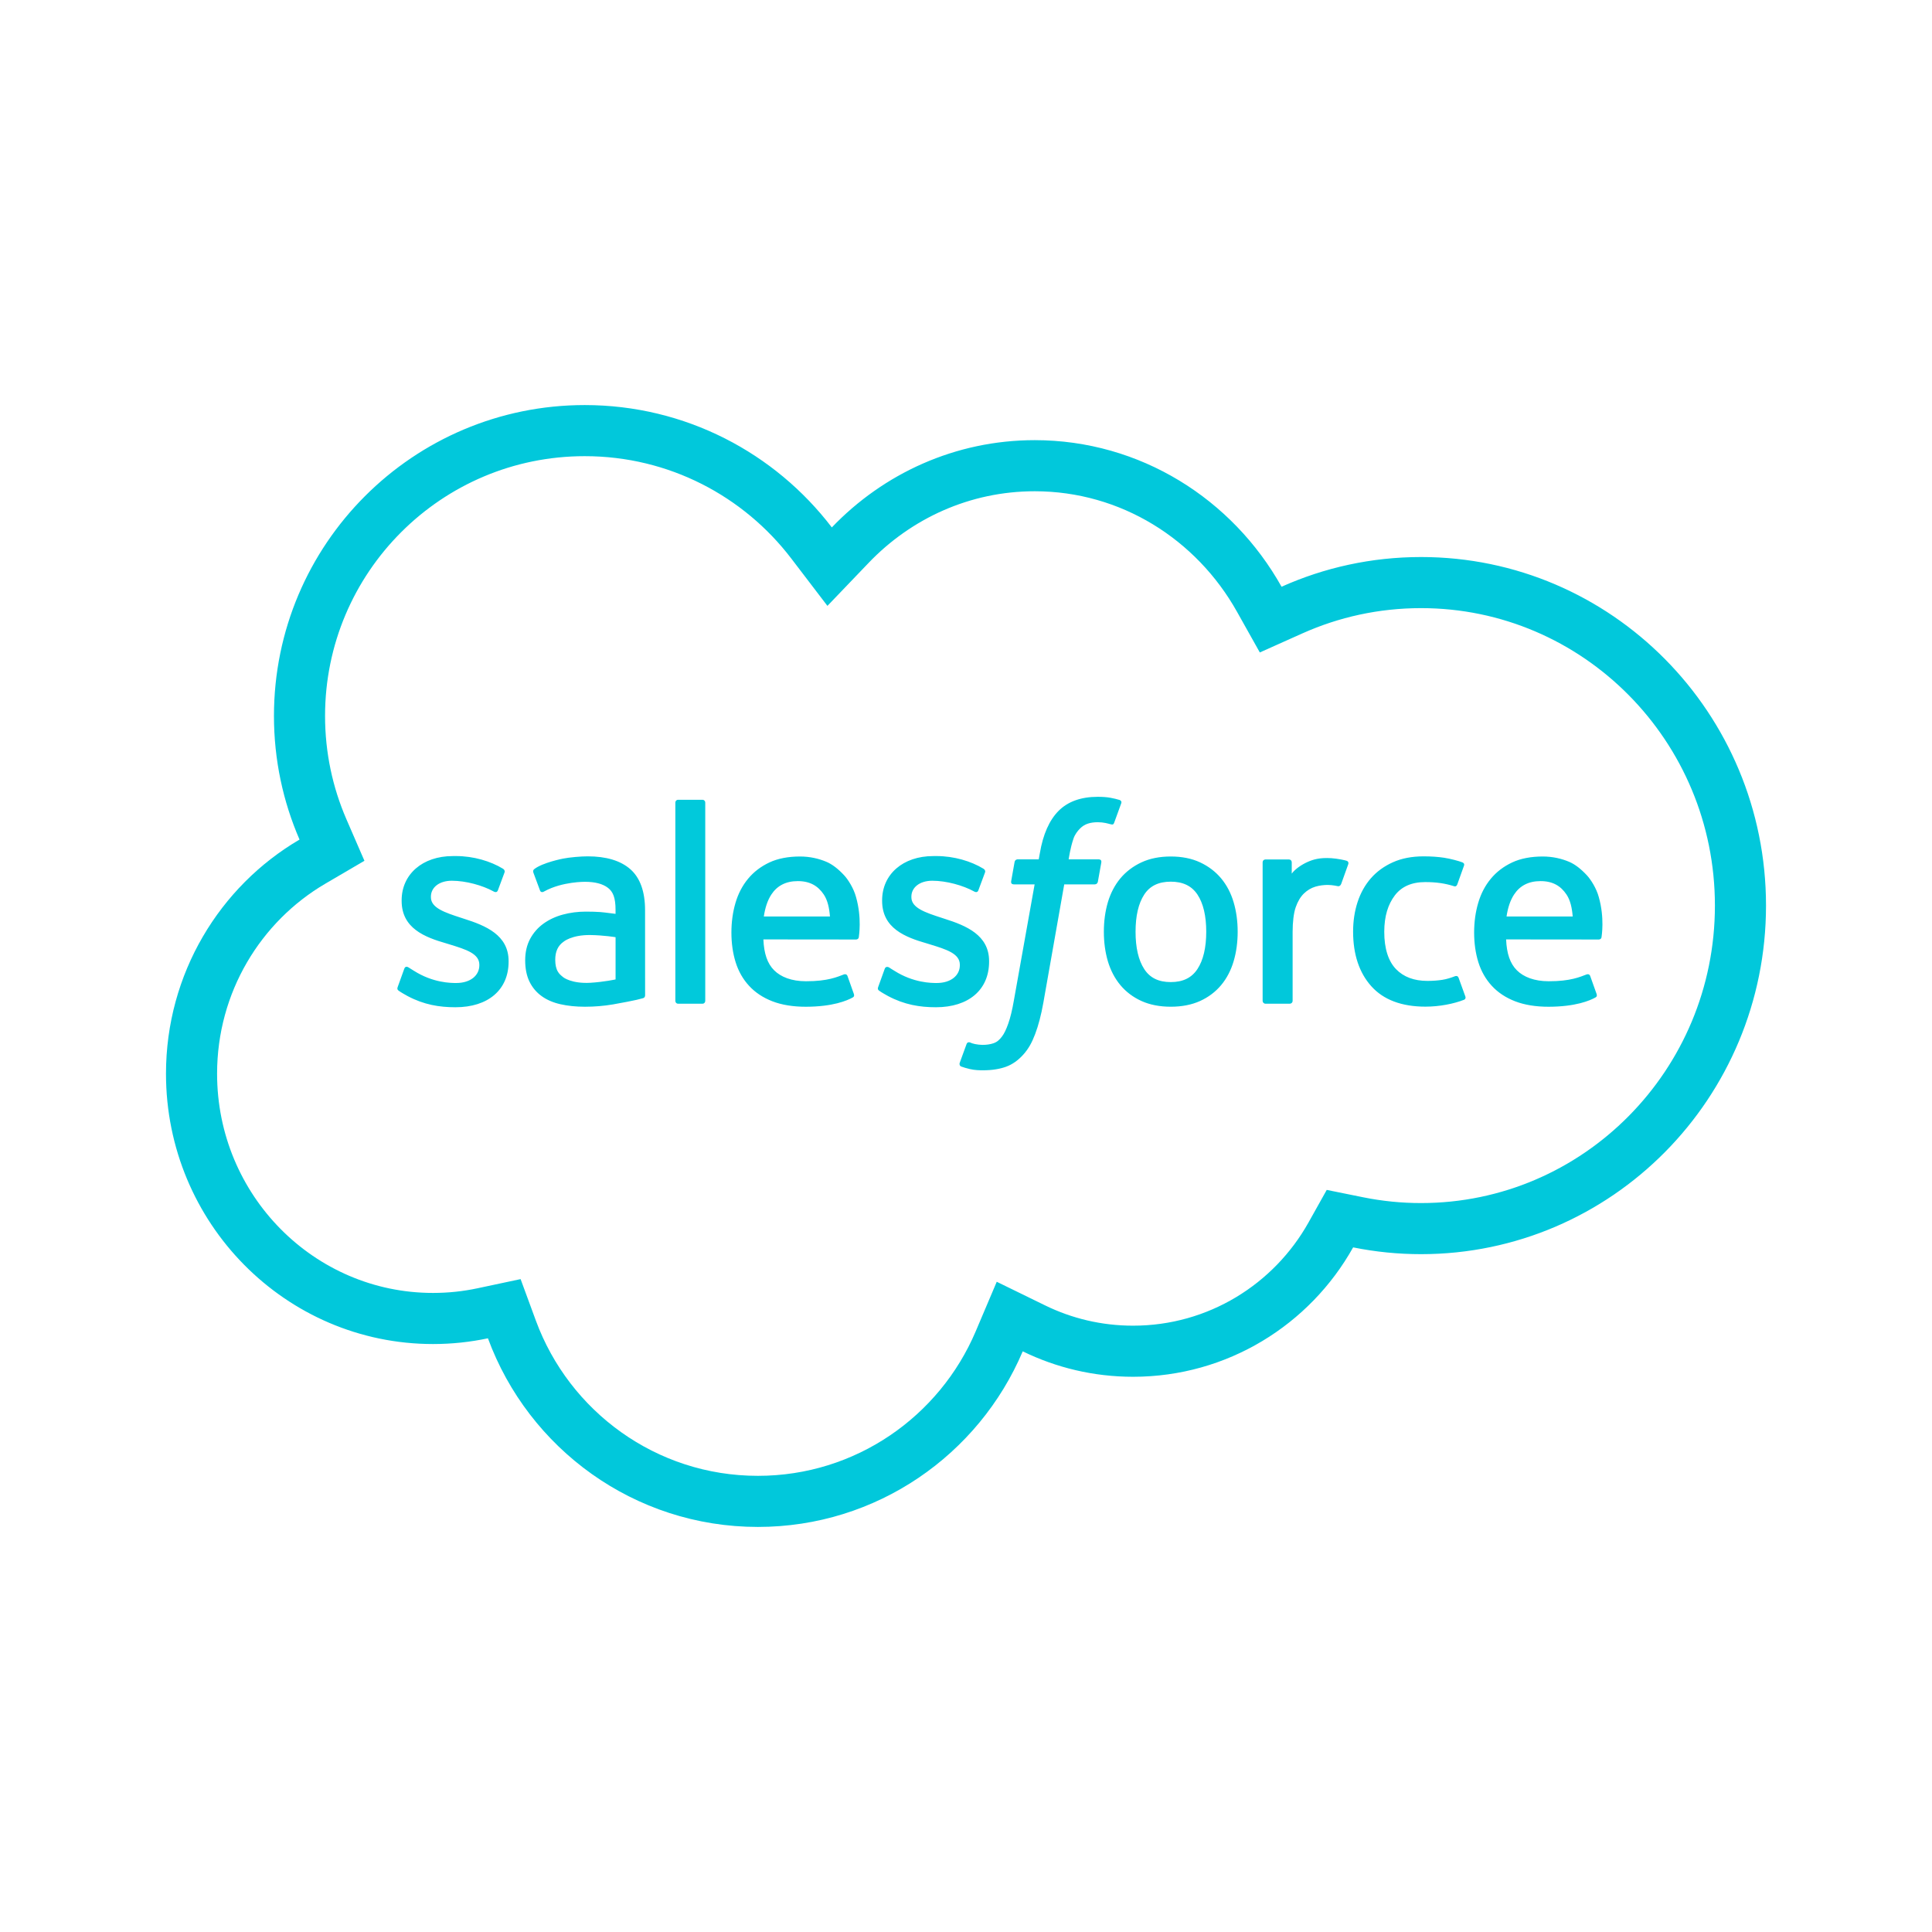 <svg width="245" height="245" viewBox="0 0 245 245" fill="none" xmlns="http://www.w3.org/2000/svg">
<rect x="0" y="0" width="245" height="245" fill="#333333" stroke="none"/>
<g clip-path="url(#clip0_3106_44)">
<path d="M245 0H0V245H245V0Z" fill="white"/>
<path d="M102.91 68.849L105.206 71.857L107.824 69.124C113.791 62.896 122.071 59.057 131.215 59.057C143.361 59.057 154.003 65.838 159.69 75.989L161.138 78.572L163.841 77.362C168.841 75.124 174.377 73.878 180.209 73.878C202.545 73.878 220.711 92.186 220.711 114.839C220.711 137.495 202.545 155.802 180.209 155.802H180.207C177.53 155.804 174.859 155.537 172.235 155.007L169.919 154.538L168.765 156.6C163.832 165.414 154.445 171.351 143.684 171.351C139.171 171.351 134.91 170.307 131.117 168.454L128.047 166.954L126.712 170.099C121.645 182.039 109.846 190.393 96.111 190.393C81.809 190.393 69.603 181.329 64.916 168.593L63.947 165.959L61.201 166.543C59.178 166.973 57.077 167.199 54.915 167.199C38.038 167.199 24.289 153.341 24.289 136.16C24.289 124.658 30.462 114.627 39.621 109.264L42.099 107.813L40.956 105.179C39.045 100.774 37.981 95.91 37.981 90.79C37.981 70.805 54.177 54.607 74.151 54.607C85.875 54.607 96.296 60.187 102.91 68.849Z" stroke="#01C8DB" stroke-width="6.48"/>
<path d="M50.438 125.149C50.311 125.482 50.484 125.551 50.525 125.609C50.906 125.887 51.294 126.087 51.684 126.31C53.753 127.41 55.707 127.731 57.751 127.731C61.913 127.731 64.497 125.514 64.497 121.944V121.874C64.497 118.573 61.58 117.375 58.843 116.509L58.488 116.393C56.424 115.721 54.644 115.143 54.644 113.782V113.709C54.644 112.545 55.684 111.688 57.297 111.688C59.089 111.688 61.216 112.285 62.586 113.043C62.586 113.043 62.988 113.304 63.135 112.913C63.216 112.705 63.91 110.834 63.982 110.631C64.06 110.411 63.922 110.249 63.78 110.162C62.216 109.21 60.054 108.558 57.817 108.558L57.401 108.561C53.592 108.561 50.933 110.866 50.933 114.169V114.239C50.933 117.722 53.866 118.851 56.615 119.639L57.057 119.775C59.06 120.392 60.786 120.921 60.786 122.334V122.404C60.786 123.695 59.665 124.656 57.855 124.656C57.153 124.656 54.913 124.642 52.493 123.11C52.202 122.939 52.031 122.815 51.806 122.679C51.687 122.604 51.389 122.473 51.26 122.867L50.438 125.149ZM111.369 125.149C111.242 125.482 111.415 125.551 111.456 125.609C111.837 125.887 112.225 126.087 112.615 126.31C114.684 127.41 116.638 127.731 118.681 127.731C122.844 127.731 125.428 125.514 125.428 121.944V121.874C125.428 118.573 122.511 117.375 119.774 116.509L119.419 116.393C117.355 115.721 115.574 115.143 115.574 113.782V113.709C115.574 112.545 116.615 111.688 118.228 111.688C120.02 111.688 122.147 112.285 123.517 113.043C123.517 113.043 123.919 113.304 124.066 112.913C124.147 112.705 124.841 110.834 124.913 110.631C124.991 110.411 124.852 110.249 124.711 110.162C123.147 109.21 120.985 108.558 118.748 108.558L118.332 108.561C114.522 108.561 111.863 110.866 111.863 114.169V114.239C111.863 117.722 114.797 118.851 117.546 119.639L117.988 119.775C119.991 120.392 121.719 120.921 121.719 122.334V122.404C121.719 123.695 120.595 124.656 118.785 124.656C118.083 124.656 115.843 124.642 113.424 123.11C113.132 122.939 112.959 122.821 112.739 122.679C112.664 122.63 112.311 122.494 112.19 122.867L111.369 125.149ZM152.965 118.156C152.965 120.174 152.589 121.764 151.849 122.887C151.118 123.999 150.011 124.54 148.468 124.54C146.922 124.54 145.82 124.002 145.101 122.887C144.372 121.767 144.002 120.174 144.002 118.156C144.002 116.141 144.372 114.554 145.101 113.442C145.82 112.342 146.922 111.806 148.468 111.806C150.011 111.806 151.118 112.342 151.852 113.442C152.589 114.554 152.965 116.141 152.965 118.156ZM156.439 114.415C156.098 113.26 155.566 112.241 154.858 111.392C154.15 110.541 153.254 109.858 152.19 109.36C151.13 108.865 149.875 108.613 148.468 108.613C147.057 108.613 145.803 108.865 144.742 109.36C143.678 109.858 142.783 110.541 142.071 111.392C141.366 112.244 140.834 113.263 140.49 114.415C140.152 115.565 139.982 116.821 139.982 118.156C139.982 119.491 140.152 120.75 140.49 121.897C140.834 123.049 141.363 124.068 142.074 124.92C142.783 125.771 143.681 126.451 144.742 126.935C145.806 127.418 147.057 127.664 148.468 127.664C149.876 127.664 151.127 127.418 152.191 126.935C153.251 126.451 154.15 125.771 154.858 124.92C155.567 124.071 156.098 123.052 156.439 121.897C156.781 120.747 156.951 119.488 156.951 118.156C156.951 116.824 156.78 115.565 156.439 114.415ZM184.969 124.001C184.853 123.663 184.527 123.79 184.527 123.79C184.021 123.984 183.483 124.163 182.911 124.253C182.33 124.343 181.691 124.389 181.006 124.389C179.324 124.389 177.989 123.888 177.032 122.898C176.072 121.908 175.535 120.307 175.54 118.141C175.546 116.169 176.02 114.687 176.873 113.558C177.72 112.435 179.009 111.858 180.729 111.858C182.162 111.858 183.255 112.023 184.399 112.385C184.399 112.385 184.674 112.504 184.804 112.145C185.107 111.299 185.333 110.694 185.656 109.765C185.749 109.501 185.524 109.388 185.443 109.356C184.992 109.18 183.928 108.893 183.125 108.772C182.373 108.656 181.494 108.595 180.518 108.595C179.058 108.595 177.757 108.844 176.645 109.342C175.535 109.837 174.592 110.52 173.847 111.372C173.101 112.223 172.534 113.242 172.156 114.394C171.78 115.544 171.589 116.806 171.589 118.141C171.589 121.028 172.367 123.361 173.902 125.07C175.439 126.784 177.749 127.655 180.761 127.655C182.541 127.655 184.368 127.294 185.68 126.775C185.68 126.775 185.931 126.653 185.822 126.361L184.969 124.001ZM191.047 116.223C191.212 115.102 191.522 114.17 191.998 113.443C192.718 112.34 193.816 111.735 195.36 111.735C196.904 111.735 197.924 112.343 198.655 113.443C199.141 114.17 199.352 115.143 199.436 116.223H191.047ZM202.745 113.759C202.45 112.644 201.719 111.518 201.239 111.002C200.481 110.186 199.742 109.615 199.008 109.297C198.048 108.886 196.898 108.614 195.637 108.614C194.169 108.614 192.837 108.86 191.756 109.369C190.672 109.879 189.762 110.574 189.048 111.44C188.333 112.302 187.796 113.33 187.455 114.497C187.111 115.658 186.937 116.923 186.937 118.258C186.937 119.616 187.117 120.881 187.472 122.019C187.831 123.166 188.403 124.176 189.177 125.013C189.949 125.855 190.943 126.516 192.134 126.976C193.317 127.433 194.753 127.671 196.403 127.668C199.8 127.656 201.589 126.898 202.326 126.489C202.456 126.417 202.58 126.29 202.424 125.925L201.655 123.768C201.54 123.446 201.213 123.565 201.213 123.565C200.372 123.878 199.175 124.439 196.386 124.434C194.562 124.431 193.209 123.892 192.362 123.05C191.492 122.187 191.068 120.919 190.992 119.129L202.753 119.141C202.753 119.141 203.062 119.135 203.094 118.834C203.106 118.707 203.499 116.414 202.745 113.759ZM96.861 116.223C97.028 115.102 97.335 114.17 97.812 113.443C98.531 112.34 99.63 111.735 101.173 111.735C102.716 111.735 103.737 112.343 104.471 113.443C104.953 114.17 105.164 115.143 105.248 116.223H96.861ZM108.555 113.759C108.26 112.644 107.532 111.518 107.052 111.002C106.295 110.186 105.555 109.615 104.821 109.297C103.861 108.886 102.711 108.614 101.451 108.614C99.985 108.614 98.65 108.86 97.569 109.369C96.485 109.879 95.575 110.574 94.861 111.44C94.147 112.302 93.609 113.33 93.268 114.497C92.927 115.658 92.751 116.923 92.751 118.258C92.751 119.616 92.93 120.881 93.286 122.019C93.644 123.166 94.216 124.176 94.991 125.013C95.763 125.855 96.757 126.516 97.948 126.976C99.13 127.433 100.566 127.671 102.217 127.668C105.613 127.656 107.402 126.898 108.139 126.489C108.269 126.417 108.393 126.29 108.237 125.925L107.472 123.768C107.353 123.446 107.027 123.565 107.027 123.565C106.185 123.878 104.992 124.439 102.197 124.434C100.376 124.431 99.023 123.892 98.176 123.05C97.306 122.187 96.882 120.919 96.806 119.129L108.567 119.141C108.567 119.141 108.876 119.135 108.908 118.834C108.919 118.707 109.312 116.414 108.555 113.759ZM71.44 123.937C70.98 123.569 70.917 123.476 70.761 123.239C70.529 122.877 70.411 122.362 70.411 121.707C70.411 120.671 70.752 119.927 71.46 119.426C71.452 119.429 72.472 118.543 74.871 118.574C76.556 118.598 78.062 118.847 78.062 118.847V124.203H78.064C78.064 124.203 76.57 124.524 74.888 124.626C72.495 124.771 71.431 123.934 71.44 123.937ZM76.119 115.659C75.642 115.624 75.024 115.604 74.284 115.604C73.275 115.604 72.301 115.731 71.388 115.977C70.469 116.223 69.642 116.609 68.931 117.118C68.221 117.626 67.638 118.29 67.226 119.061C66.81 119.837 66.599 120.752 66.599 121.777C66.599 122.819 66.778 123.725 67.136 124.467C67.495 125.211 68.012 125.83 68.671 126.308C69.324 126.786 70.13 127.136 71.067 127.347C71.989 127.559 73.035 127.666 74.18 127.666C75.385 127.666 76.587 127.568 77.752 127.368C78.906 127.171 80.322 126.884 80.715 126.794C80.99 126.728 81.265 126.657 81.538 126.583C81.831 126.511 81.807 126.198 81.807 126.198L81.802 115.424C81.802 113.062 81.171 111.31 79.932 110.224C78.697 109.141 76.879 108.594 74.53 108.594C73.648 108.594 72.229 108.716 71.379 108.886C71.379 108.886 68.81 109.384 67.752 110.213C67.752 110.213 67.52 110.357 67.648 110.682L68.48 112.923C68.584 113.212 68.865 113.114 68.865 113.114C68.865 113.114 68.954 113.079 69.058 113.018C71.322 111.785 74.183 111.823 74.183 111.823C75.455 111.823 76.432 112.077 77.091 112.584C77.732 113.076 78.059 113.82 78.059 115.389V115.887C77.047 115.743 76.119 115.659 76.119 115.659ZM170.975 109.589C171.064 109.322 170.877 109.195 170.799 109.166C170.599 109.088 169.599 108.876 168.827 108.827C167.351 108.737 166.53 108.986 165.795 109.316C165.067 109.646 164.258 110.179 163.807 110.784V109.351C163.807 109.151 163.665 108.992 163.469 108.992H160.454C160.258 108.992 160.116 109.151 160.116 109.351V126.923C160.116 127.12 160.278 127.282 160.474 127.282H163.564C163.659 127.282 163.749 127.243 163.816 127.176C163.883 127.109 163.92 127.018 163.92 126.923V118.144C163.92 116.966 164.05 115.791 164.31 115.052C164.564 114.322 164.911 113.738 165.339 113.318C165.769 112.901 166.258 112.608 166.793 112.443C167.339 112.275 167.943 112.22 168.371 112.22C168.986 112.22 169.663 112.38 169.663 112.38C169.888 112.406 170.015 112.267 170.09 112.061C170.293 111.523 170.865 109.91 170.975 109.589Z" fill="#01C8DB"/>
<path d="M141.973 101.444C141.597 101.329 141.256 101.25 140.811 101.166C140.36 101.085 139.822 101.045 139.213 101.045C137.085 101.045 135.409 101.647 134.233 102.834C133.062 104.015 132.267 105.813 131.868 108.179L131.723 108.975H129.053C129.053 108.975 128.729 108.963 128.66 109.317L128.224 111.769C128.192 112.001 128.293 112.148 128.605 112.148H131.203L128.567 126.892C128.362 128.079 128.125 129.055 127.862 129.796C127.605 130.525 127.353 131.073 127.041 131.472C126.741 131.854 126.457 132.138 125.966 132.303C125.561 132.439 125.093 132.503 124.581 132.503C124.298 132.503 123.92 132.456 123.639 132.398C123.362 132.343 123.214 132.283 123.003 132.193C123.003 132.193 122.7 132.077 122.578 132.381C122.483 132.633 121.789 134.541 121.705 134.776C121.625 135.01 121.74 135.193 121.887 135.247C122.234 135.369 122.491 135.45 122.963 135.563C123.616 135.717 124.168 135.725 124.685 135.725C125.766 135.725 126.755 135.572 127.573 135.277C128.394 134.978 129.11 134.46 129.746 133.759C130.431 133.001 130.862 132.207 131.273 131.122C131.68 130.05 132.03 128.718 132.307 127.167L134.958 112.148H138.831C138.831 112.148 139.157 112.16 139.224 111.804L139.663 109.355C139.692 109.12 139.594 108.975 139.278 108.975H135.518C135.539 108.891 135.709 107.565 136.14 106.318C136.325 105.788 136.671 105.356 136.964 105.061C137.253 104.771 137.585 104.566 137.949 104.447C138.322 104.325 138.747 104.267 139.212 104.267C139.565 104.267 139.915 104.308 140.178 104.363C140.542 104.441 140.683 104.482 140.779 104.511C141.164 104.627 141.215 104.514 141.291 104.328L142.19 101.856C142.282 101.589 142.054 101.476 141.973 101.444ZM89.434 126.924C89.434 127.121 89.292 127.28 89.096 127.28H85.977C85.78 127.28 85.642 127.121 85.642 126.924V101.78C85.642 101.583 85.78 101.424 85.977 101.424H89.096C89.292 101.424 89.434 101.583 89.434 101.78V126.924Z" fill="#01C9DB"/>
</g>
<defs>
<clipPath id="clip0_3106_44">
<rect width="245" height="245" fill="white"/>
</clipPath>
</defs>
</svg>
